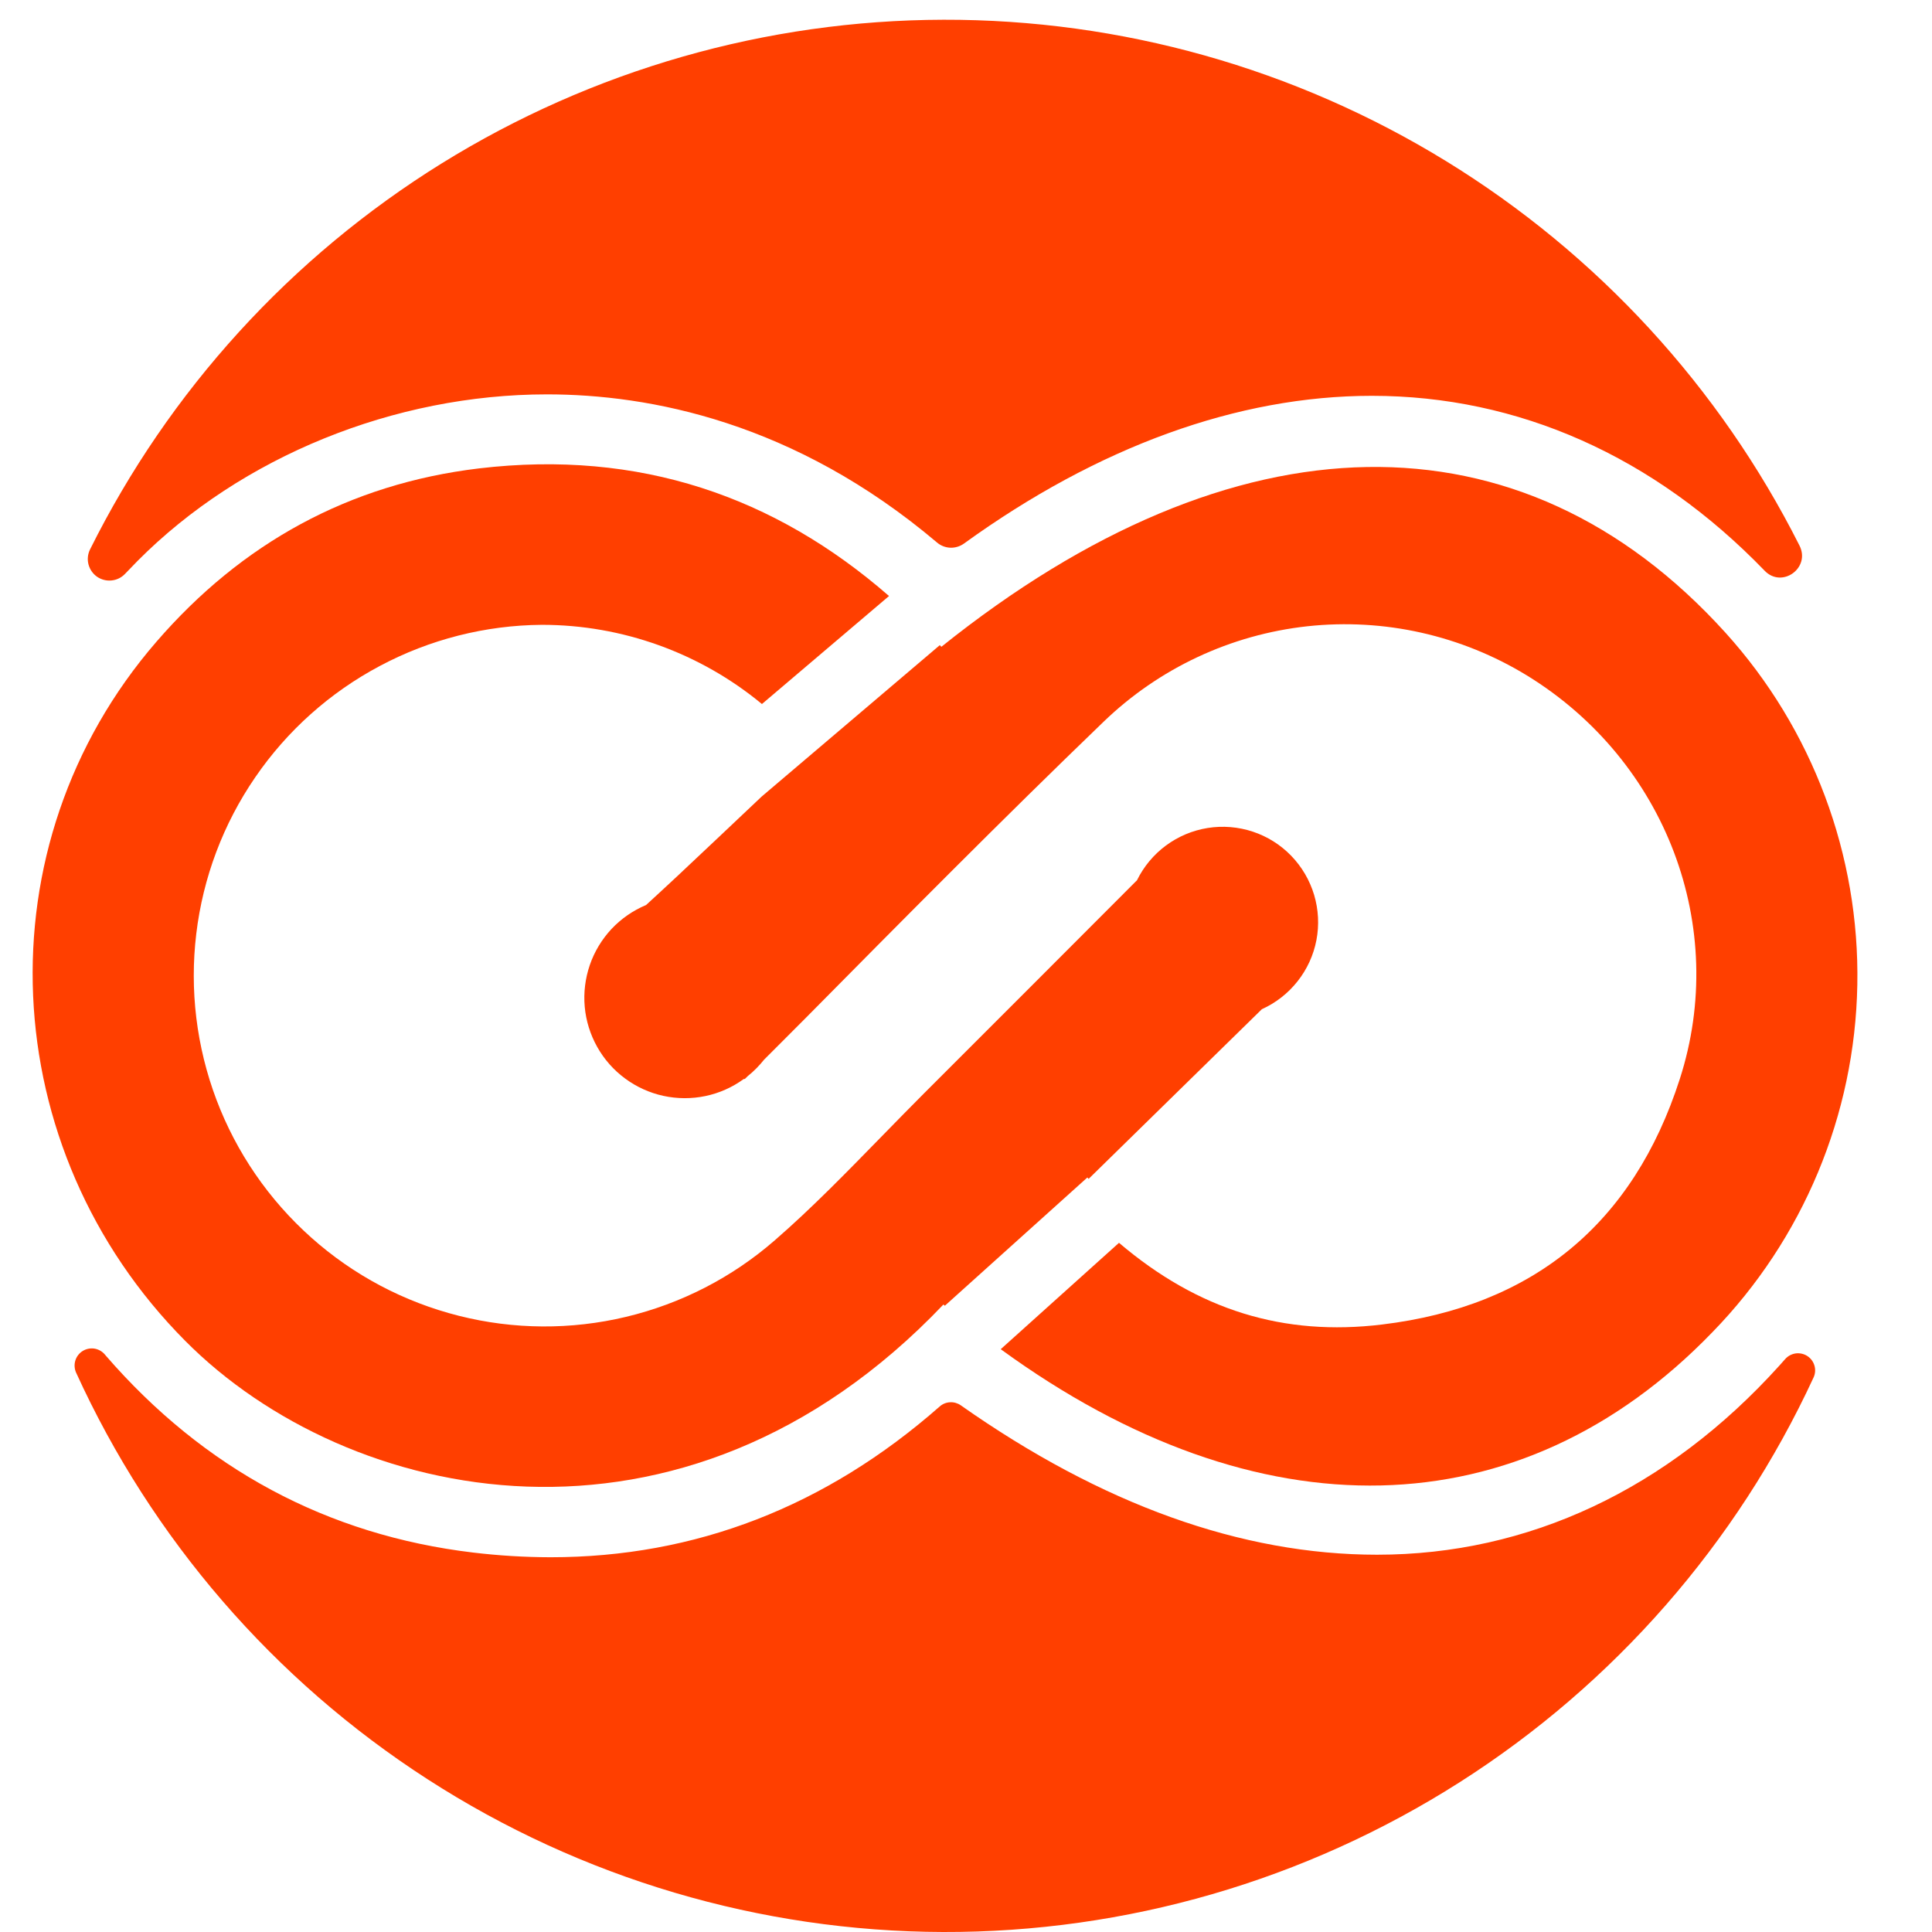 <svg xmlns="http://www.w3.org/2000/svg" width="32" height="32" viewBox="0 0 32 32" fill="none"><g clip-path="url(#clip0_226_30)"><path d="M2.071 9.505C2.139 9.434 2.209 9.362 2.279 9.29C3.996 7.563 6.531 6.532 9.06 6.532C10.752 6.532 13.155 6.985 15.519 8.985C15.58 9.038 15.658 9.068 15.739 9.072C15.819 9.075 15.899 9.051 15.965 9.004C18.187 7.397 20.504 6.556 22.722 6.556C25.148 6.556 27.397 7.557 29.227 9.452C29.514 9.752 29.993 9.407 29.805 9.036C28.483 6.412 26.456 4.207 23.952 2.669C21.448 1.131 18.566 0.32 15.627 0.327C12.688 0.334 9.81 1.159 7.313 2.708C4.816 4.258 2.8 6.472 1.49 9.103C1.453 9.18 1.444 9.267 1.466 9.35C1.488 9.432 1.538 9.504 1.608 9.553C1.678 9.601 1.764 9.623 1.848 9.614C1.933 9.606 2.012 9.567 2.071 9.505Z" fill="#FF3F00"></path><path d="M29.567 22.512C29.535 22.549 29.503 22.585 29.47 22.621C27.621 24.668 25.317 25.751 22.809 25.751C20.563 25.751 18.248 24.919 15.913 23.276C15.861 23.24 15.798 23.222 15.735 23.226C15.672 23.229 15.611 23.254 15.564 23.296C13.679 24.954 11.516 25.793 9.118 25.793C8.689 25.792 8.261 25.766 7.835 25.715C5.424 25.427 3.377 24.33 1.751 22.452L1.736 22.434C1.692 22.382 1.63 22.348 1.563 22.337C1.496 22.327 1.427 22.341 1.369 22.377C1.311 22.413 1.268 22.469 1.248 22.534C1.228 22.599 1.232 22.669 1.259 22.732C2.515 25.489 4.536 27.828 7.082 29.47C9.628 31.113 12.592 31.991 15.621 32C18.651 32.009 21.62 31.148 24.176 29.52C26.731 27.893 28.766 25.566 30.038 22.816C30.067 22.754 30.072 22.684 30.053 22.619C30.034 22.553 29.992 22.497 29.935 22.46C29.878 22.423 29.809 22.408 29.741 22.417C29.674 22.427 29.612 22.46 29.567 22.512V22.512Z" fill="#FF3F00"></path><path d="M15.626 21.607L15.65 21.627L18.01 19.503L18.031 19.526L20.9 16.716C21.131 16.611 21.334 16.453 21.491 16.254C21.649 16.055 21.756 15.821 21.804 15.572C21.852 15.322 21.838 15.065 21.766 14.822C21.693 14.579 21.563 14.357 21.386 14.174C21.21 13.992 20.992 13.855 20.751 13.775C20.51 13.695 20.253 13.674 20.003 13.714C19.752 13.754 19.515 13.854 19.311 14.005C19.107 14.156 18.943 14.354 18.831 14.582L18.809 14.603C17.621 15.793 16.465 16.951 15.307 18.107C15.069 18.346 14.833 18.587 14.597 18.829C14.03 19.409 13.444 20.013 12.832 20.544C12.126 21.159 11.281 21.593 10.37 21.811C9.459 22.029 8.509 22.023 7.601 21.794C6.692 21.565 5.853 21.121 5.154 20.497C4.455 19.874 3.916 19.091 3.585 18.215C3.254 17.339 3.139 16.396 3.251 15.466C3.362 14.537 3.697 13.647 4.227 12.875C4.756 12.102 5.465 11.469 6.292 11.03C7.118 10.59 8.039 10.356 8.976 10.349C10.306 10.349 11.595 10.813 12.62 11.661L14.725 9.872C12.836 8.225 10.591 7.444 7.935 7.758C5.779 8.016 4.002 8.999 2.592 10.628C-0.335 14.007 -0.089 19.033 3.069 22.21C5.744 24.904 11.298 26.151 15.626 21.607Z" fill="#FF3F00"></path><path d="M15.592 10.713L15.566 10.686L12.615 13.194C12.152 13.633 11.687 14.071 11.219 14.511C11.05 14.671 10.873 14.83 10.701 14.99C10.484 15.081 10.289 15.216 10.128 15.387C9.968 15.559 9.845 15.762 9.769 15.984C9.693 16.206 9.664 16.442 9.685 16.676C9.706 16.91 9.777 17.136 9.892 17.341C10.007 17.546 10.164 17.724 10.353 17.863C10.542 18.003 10.758 18.101 10.987 18.151C11.217 18.201 11.454 18.202 11.684 18.154C11.914 18.106 12.131 18.009 12.32 17.871H12.337L12.385 17.824C12.485 17.744 12.575 17.652 12.655 17.552L13.331 16.875C14.938 15.25 16.602 13.569 18.275 11.958C19.194 11.07 20.383 10.512 21.654 10.373C22.925 10.235 24.206 10.523 25.296 11.191C27.596 12.606 28.636 15.355 27.822 17.874C27.051 20.269 25.392 21.636 22.892 21.938C21.262 22.136 19.846 21.701 18.534 20.585L16.575 22.347C20.832 25.449 25.185 25.357 28.363 22.065C29.865 20.523 30.724 18.466 30.763 16.313C30.803 14.161 30.021 12.073 28.577 10.477C25.2 6.749 20.454 6.815 15.592 10.713Z" fill="#FF3F00"></path></g><defs><clipPath id="clip0_226_30"><rect width="32" height="32" fill="white"></rect></clipPath></defs></svg>